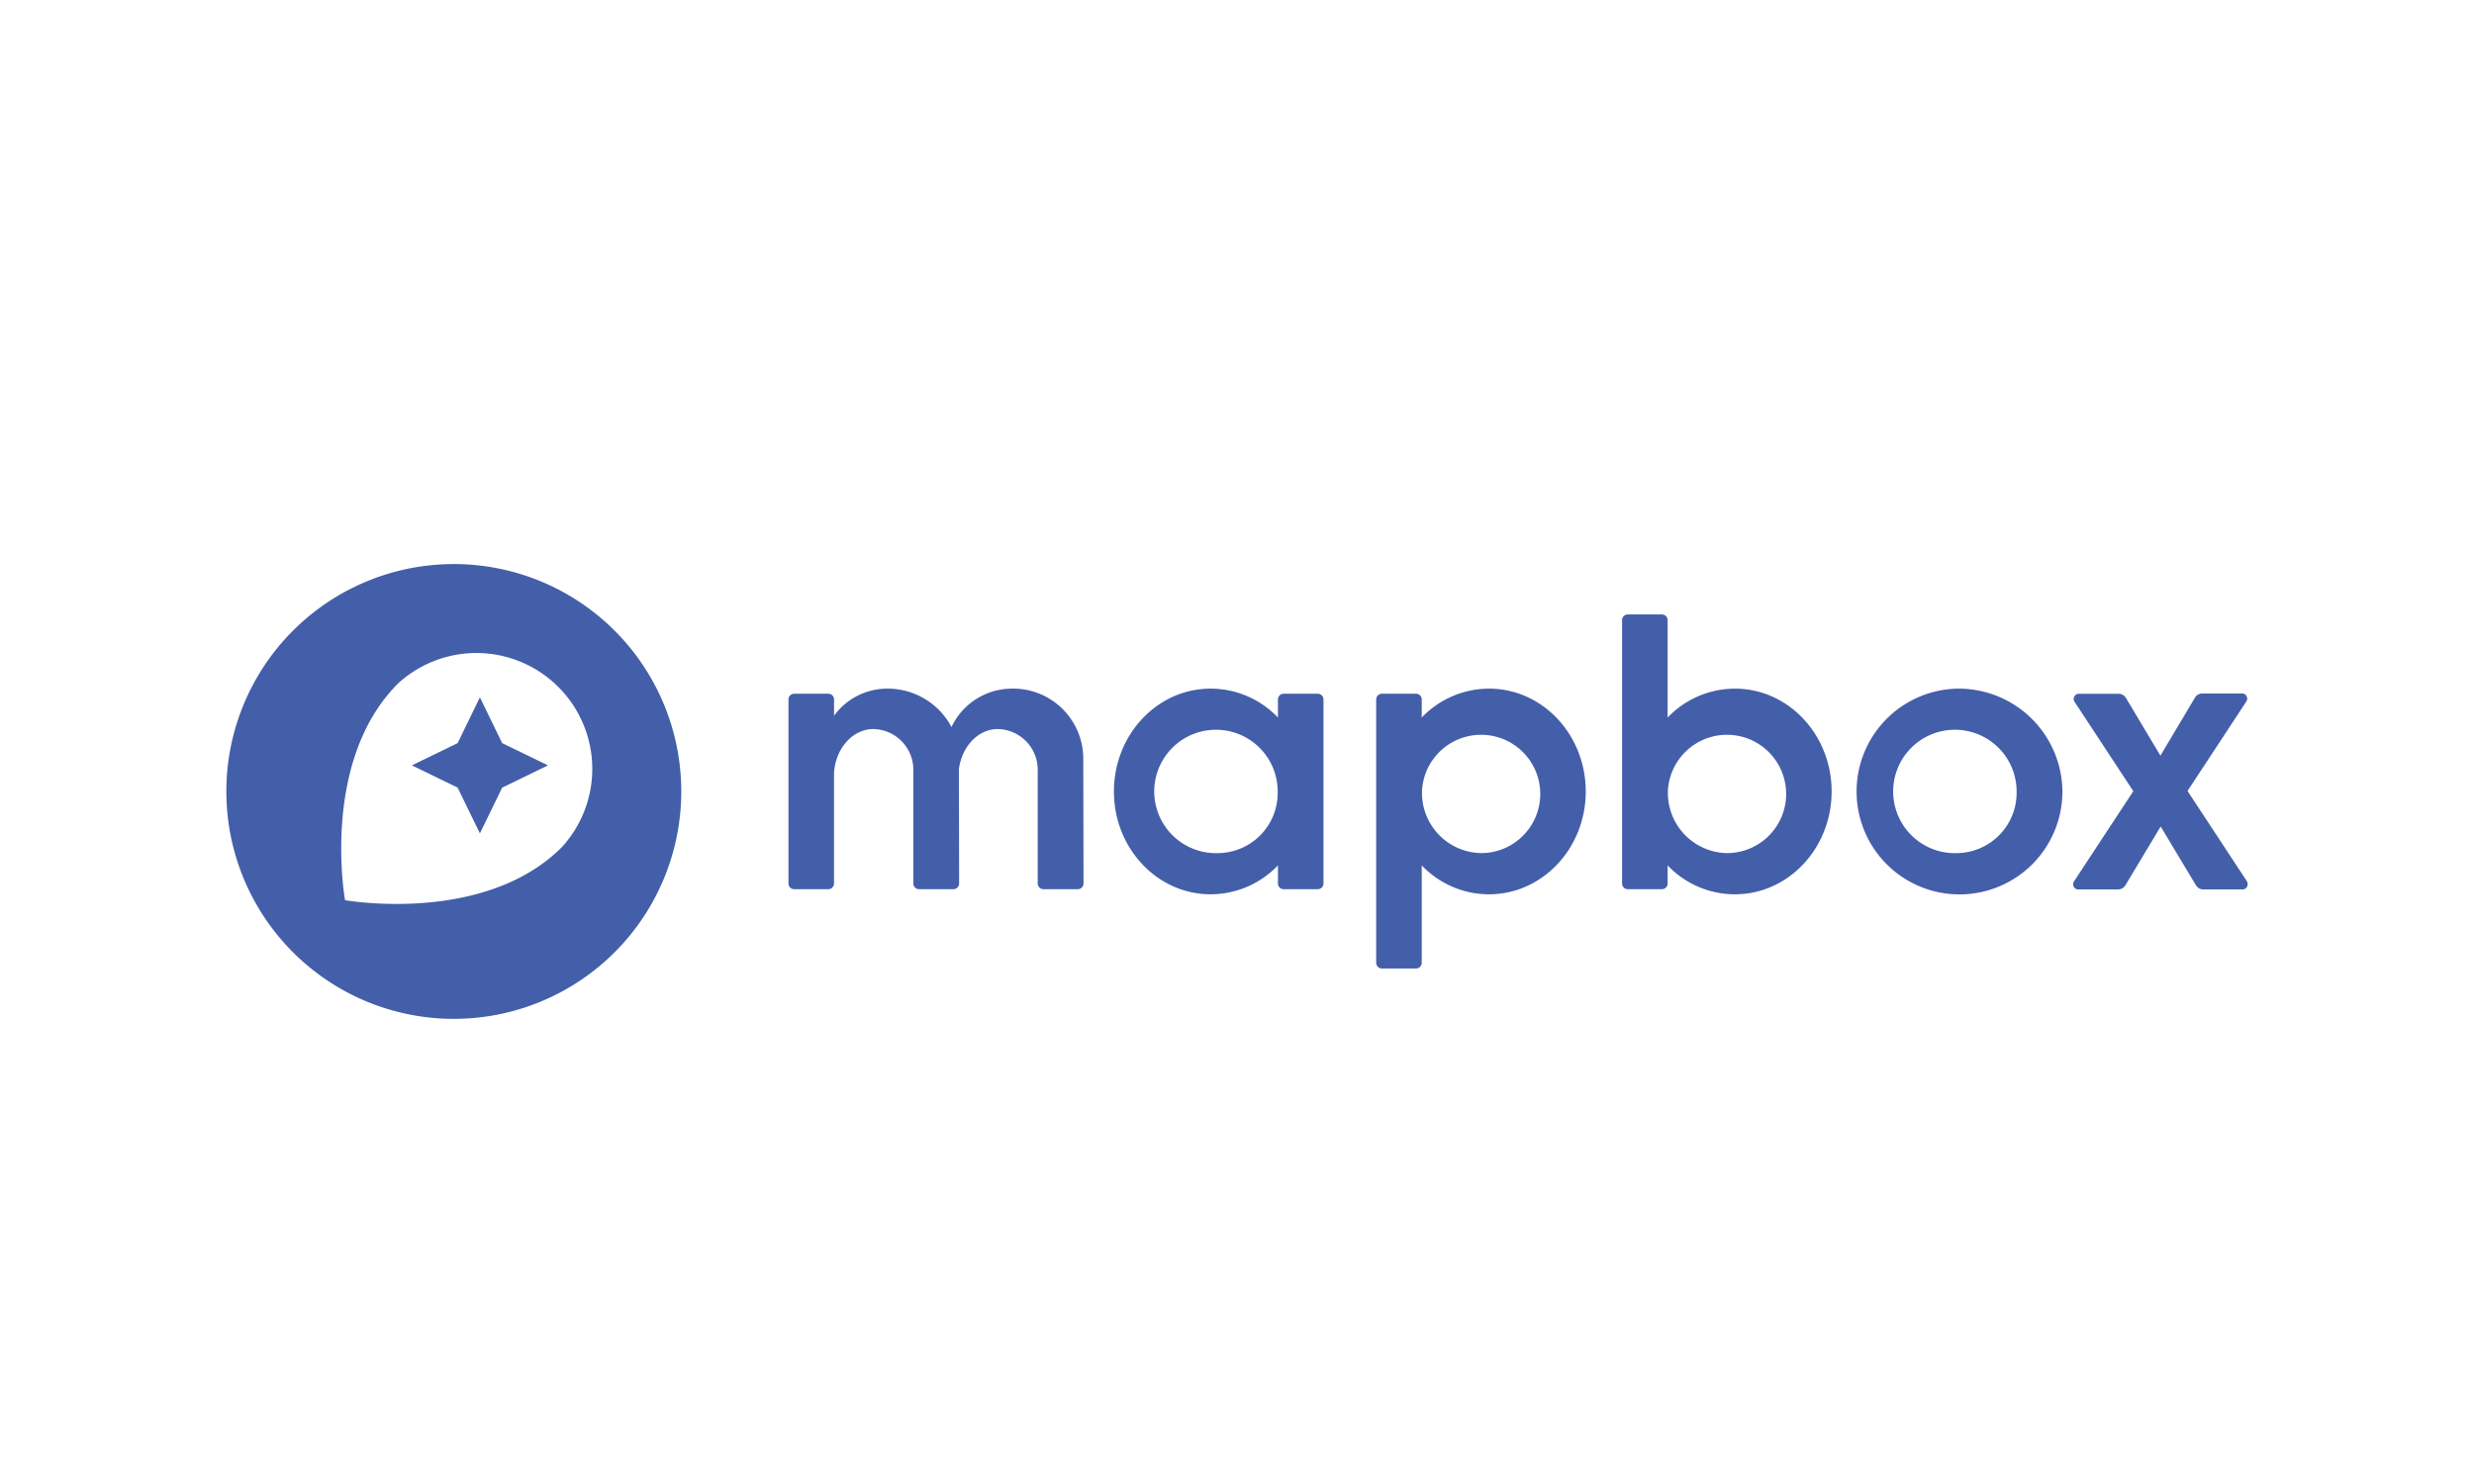 <svg id="Ebene_1" data-name="Ebene 1" xmlns="http://www.w3.org/2000/svg" viewBox="0 0 250 150"><defs><style>.cls-1{fill:#445fa9;}</style></defs><path class="cls-1" d="M175.314,69.606a9.43,9.43,0,0,0-6.8,2.922V62.677a.574.574,0,0,0-.569-.569h-3.464a.574.574,0,0,0-.569.569V89.308a.574.574,0,0,0,.569.569h3.464a.574.574,0,0,0,.569-.569h0V87.472a9.388,9.388,0,0,0,6.8,2.922c5.4,0,9.773-4.654,9.773-10.394S180.718,69.606,175.314,69.606Zm-.8,16.625a6.083,6.083,0,0,1-5.973-6.153v-.156a5.98,5.98,0,1,1,5.973,6.309Z"/><path class="cls-1" d="M197.834,69.606A10.4,10.4,0,1,0,208.409,80,10.484,10.484,0,0,0,197.834,69.606Zm-.026,16.625A6.237,6.237,0,1,1,203.78,80a6.1,6.1,0,0,1-5.972,6.231Z"/><path class="cls-1" d="M133.17,70.123h-3.464a.574.574,0,0,0-.569.569h0v1.836a9.388,9.388,0,0,0-6.8-2.922c-5.4,0-9.773,4.654-9.773,10.394s4.369,10.394,9.773,10.394a9.43,9.43,0,0,0,6.8-2.922v1.836a.574.574,0,0,0,.569.569h3.464a.575.575,0,0,0,.569-.569h0V70.692A.575.575,0,0,0,133.17,70.123ZM123.138,86.231a6.237,6.237,0,1,1,5.973-6.309v.156a6.083,6.083,0,0,1-5.973,6.153Z"/><path class="cls-1" d="M150.467,69.606a9.432,9.432,0,0,0-6.8,2.922V70.692a.574.574,0,0,0-.568-.569h-3.465a.575.575,0,0,0-.569.569h0V97.323a.575.575,0,0,0,.569.569H143.1a.574.574,0,0,0,.568-.569h0V87.472a9.388,9.388,0,0,0,6.8,2.922c5.4,0,9.774-4.654,9.774-10.394S155.871,69.606,150.467,69.606Zm-.8,16.625a6.083,6.083,0,0,1-5.973-6.153v-.156a5.98,5.98,0,1,1,5.973,6.309Z"/><path class="cls-1" d="M102.2,69.606a6.766,6.766,0,0,0-6.05,3.879,7.3,7.3,0,0,0-6.516-3.879,6.637,6.637,0,0,0-5.352,2.741V70.692a.574.574,0,0,0-.569-.569H80.245a.575.575,0,0,0-.569.569h0V89.308a.575.575,0,0,0,.569.569h3.464a.574.574,0,0,0,.569-.569h0V78.164c.129-2.482,1.862-4.473,3.982-4.473a4.12,4.12,0,0,1,4.033,4.241V89.308a.575.575,0,0,0,.569.569h3.491a.574.574,0,0,0,.568-.569h0L96.9,77.725c.31-2.275,1.939-4.034,3.929-4.034a4.121,4.121,0,0,1,4.034,4.241V89.308a.574.574,0,0,0,.569.569h3.49a.575.575,0,0,0,.569-.569h0l-.026-12.8A7.086,7.086,0,0,0,102.2,69.606Z"/><path class="cls-1" d="M227.05,89.075l-6-9.127L227,70.9a.535.535,0,0,0-.155-.724.517.517,0,0,0-.284-.078h-4.008a.868.868,0,0,0-.749.414l-3.491,5.869-3.49-5.843a.867.867,0,0,0-.75-.414h-4.008a.526.526,0,0,0-.439.8l5.946,9.049-6,9.127a.536.536,0,0,0,.155.724.521.521,0,0,0,.285.078h4.007a.87.87,0,0,0,.75-.414l3.568-5.947,3.568,5.947a.868.868,0,0,0,.75.414h3.956a.519.519,0,0,0,.517-.518A.687.687,0,0,0,227.05,89.075Z"/><path class="cls-1" d="M45.858,57.015A22.985,22.985,0,1,0,68.843,80,22.985,22.985,0,0,0,45.858,57.015Zm10.91,28.621c-7.86,7.86-21.9,5.352-21.9,5.352s-2.534-14.013,5.352-21.9A11.712,11.712,0,0,1,56.768,85.636Z"/><polygon class="cls-1" points="48.495 70.485 46.245 75.113 41.617 77.363 46.245 79.612 48.495 84.24 50.744 79.612 55.372 77.363 50.744 75.113 48.495 70.485"/></svg>